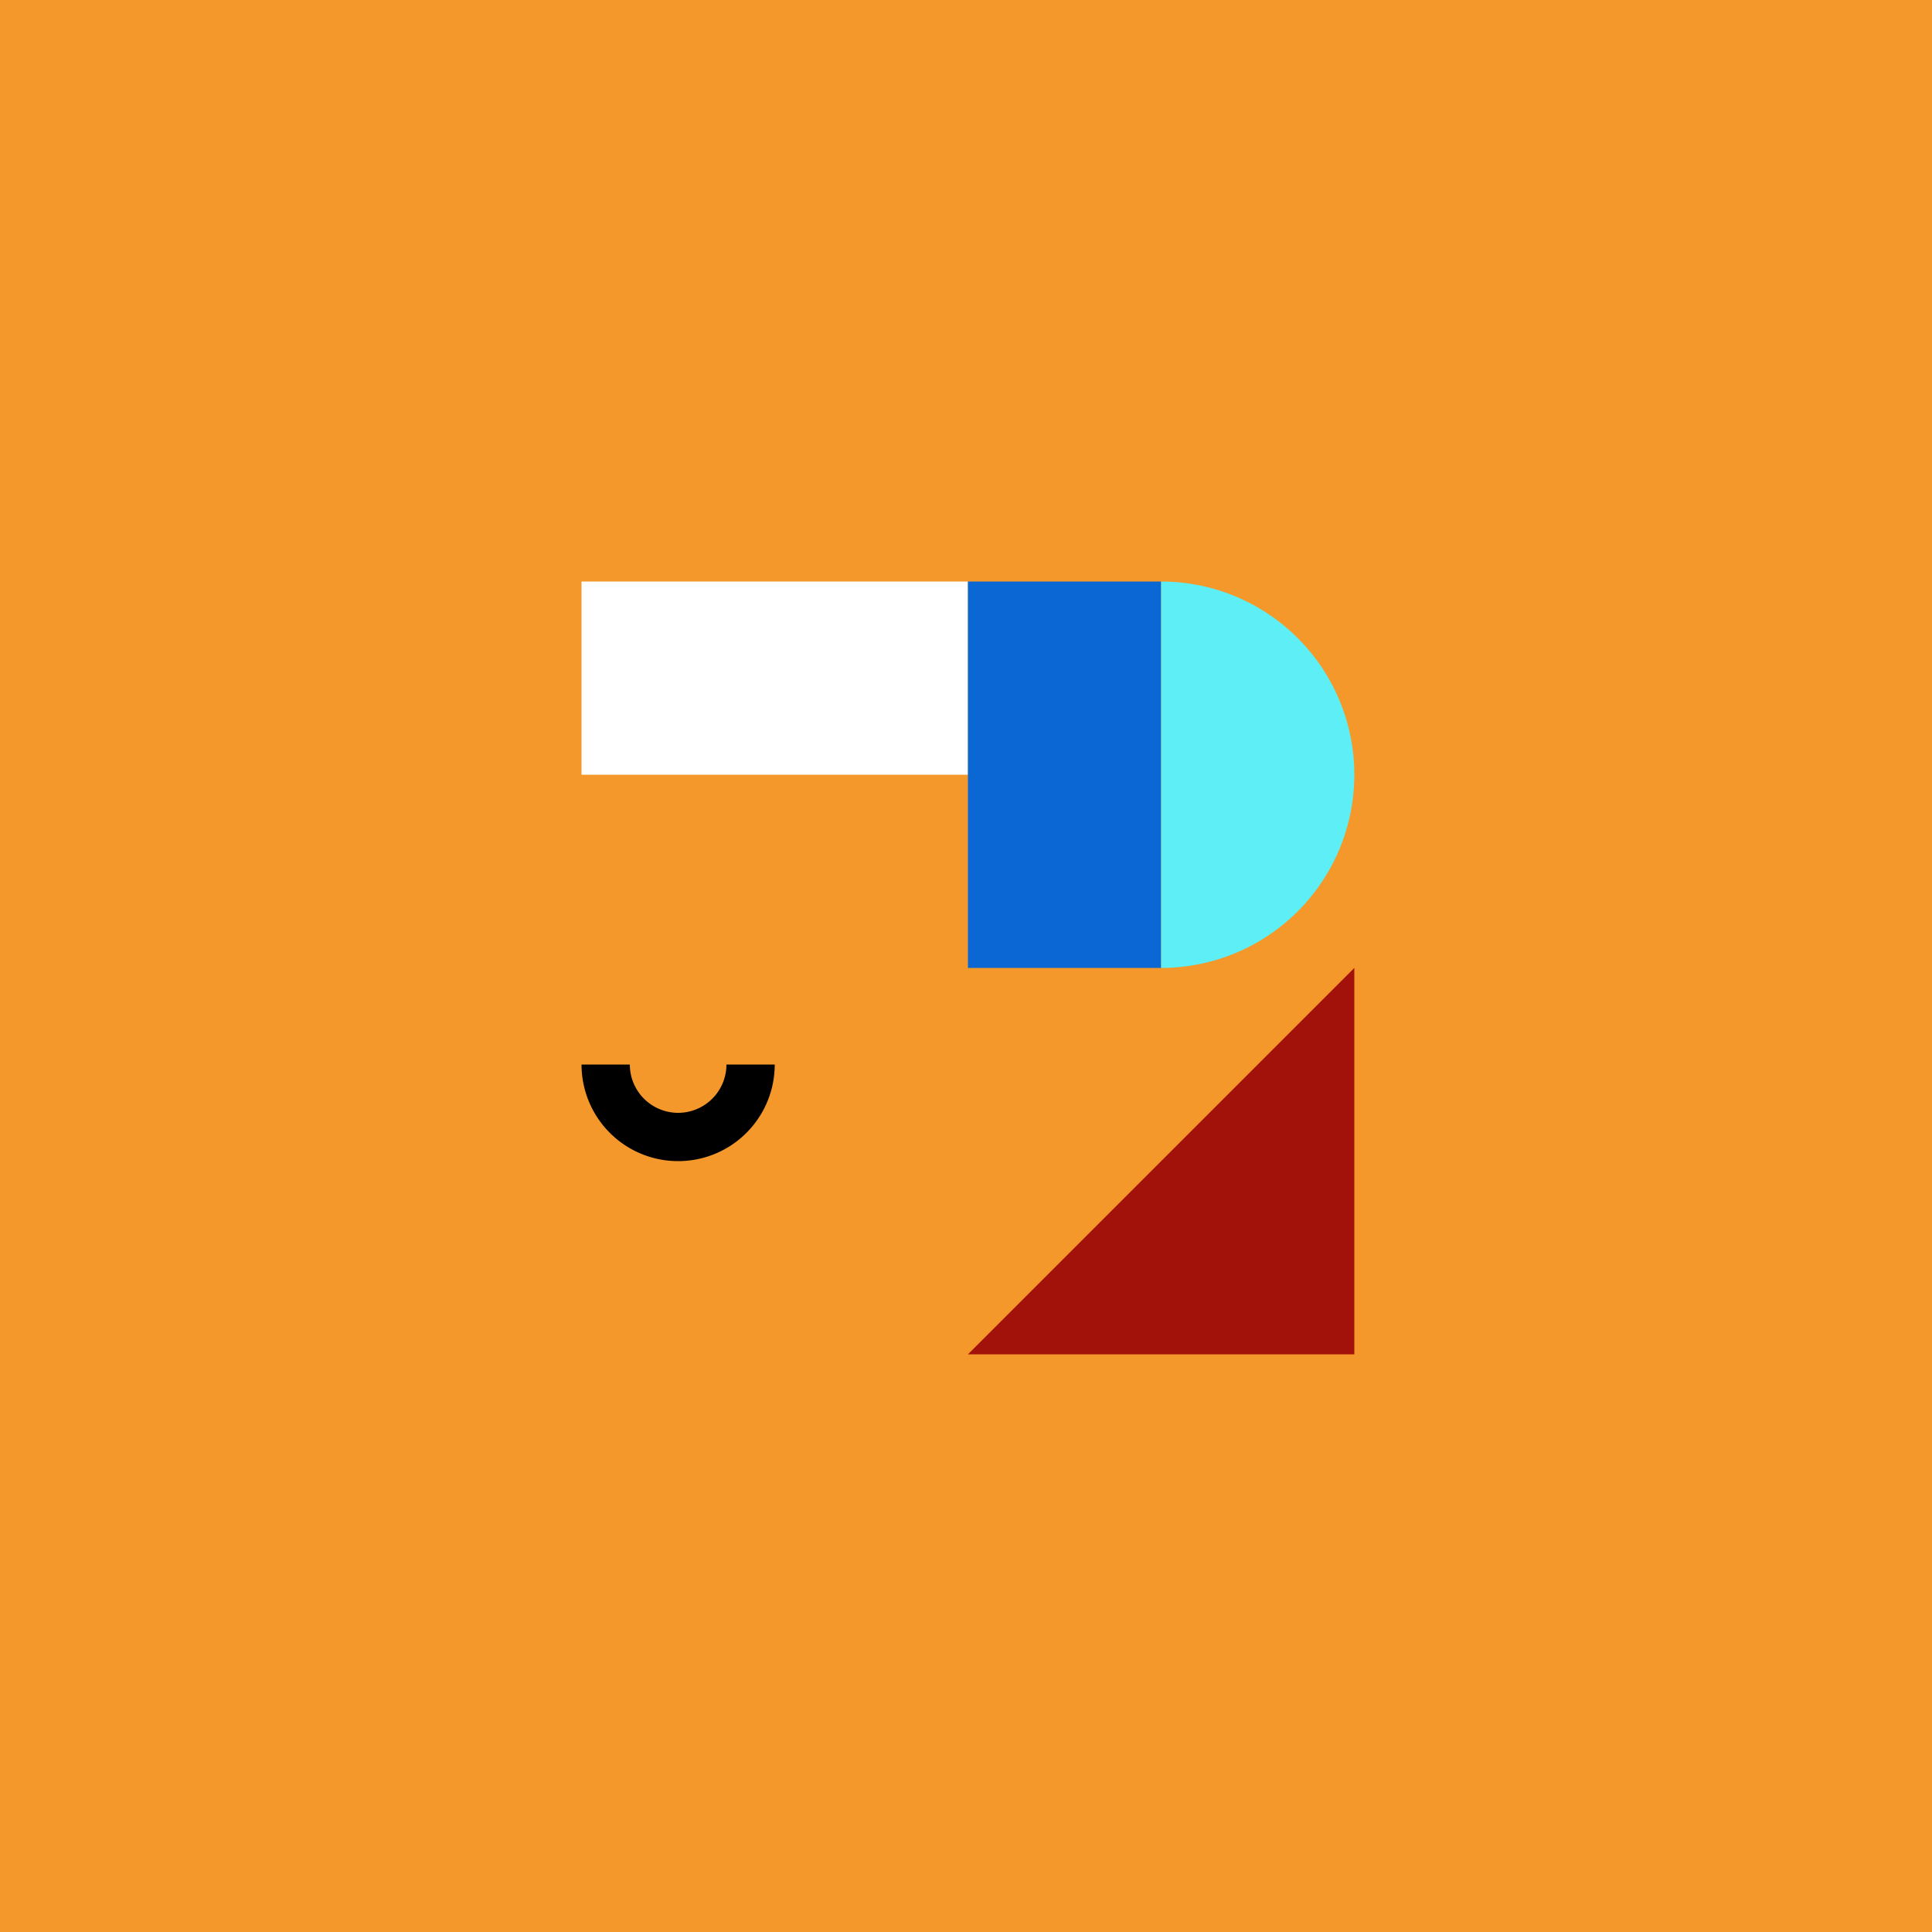 <svg viewBox="0 0 1000 1000" xmlns="http://www.w3.org/2000/svg">
<rect fill="#f4982b" height="1000" width="1000"></rect>
<rect fill="#fff" height="100" width="200" y="301" x="301"></rect>
<rect fill="#0b67d4" height="200" width="100" y="301" x="501"></rect>
<path fill="#5deff5" d="M601 301A100 100 0 0 1 601 501L601 401Z"></path>
<path fill="#a2110a" d="M701 501L701 701L501 701Z"></path>
<path fill="#000" d="M401 551A50 50 0 0 1 301 551M326 551A25 25 0 0 0 376 551Z"></path>
</svg>